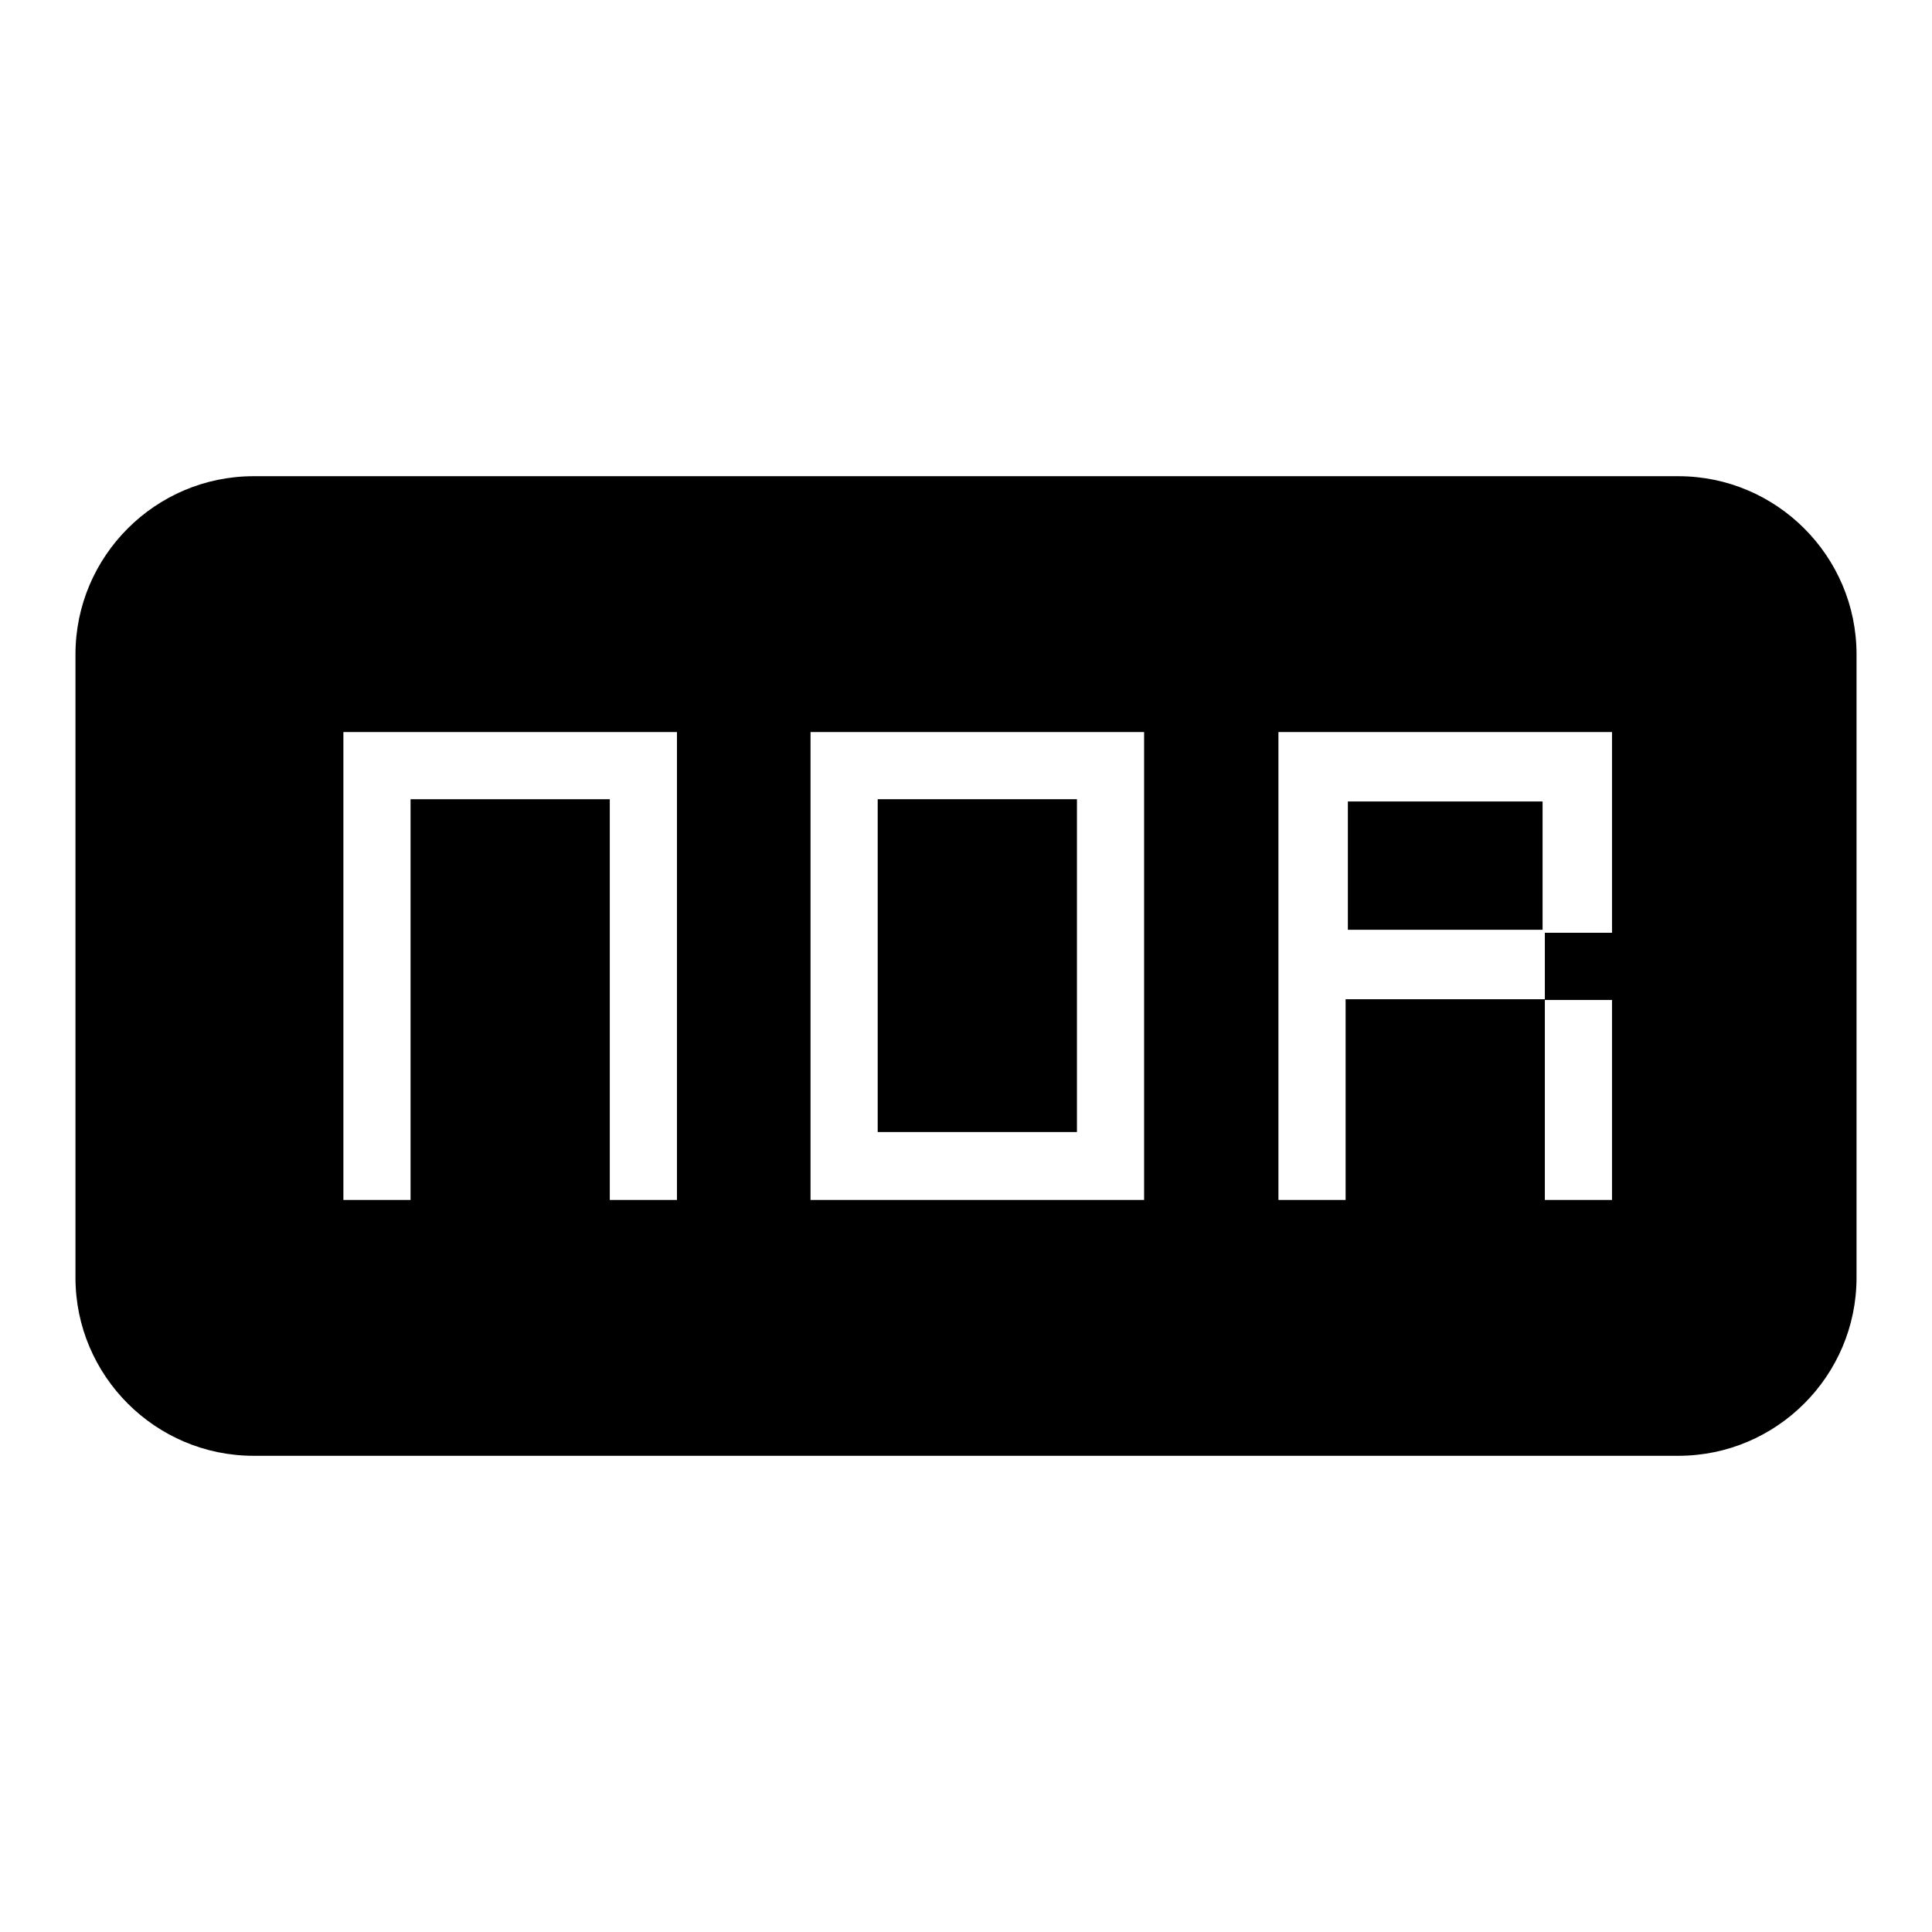 <?xml version="1.0" encoding="utf-8"?>
<!-- Svg Vector Icons : http://www.onlinewebfonts.com/icon -->
<!DOCTYPE svg PUBLIC "-//W3C//DTD SVG 1.1//EN" "http://www.w3.org/Graphics/SVG/1.1/DTD/svg11.dtd">
<svg version="1.1" xmlns="http://www.w3.org/2000/svg" xmlns:xlink="http://www.w3.org/1999/xlink" x="0px" y="0px" viewBox="0 0 256 256" enable-background="new 0 0 256 256" xml:space="preserve">
<g><g><path fill="#000000" d="M116.3,105.9h26.4v44.1h-26.4V105.9z"/><path fill="#000000" d="M178.6,106.2h25.8v17h-25.8V106.2z"/><path fill="#000000" d="M10,86.7v82.6c0,13,10.6,23.6,23.6,23.6h188.8c13,0,23.6-10.6,23.6-23.6V86.7c0-13-10.6-23.6-23.6-23.6H33.6C20.6,63.1,10,73.7,10,86.7z M213.6,97v26.6h-8.9v8.9h8.9V159h-8.9v-26.6h-26.4V159h-8.9V97H213.6z M151.6,97v62h-44.2V97H151.6z M89.7,97v62h-8.9v-53.1H54.4V159h-8.9V97H89.7z"/></g></g>
</svg>